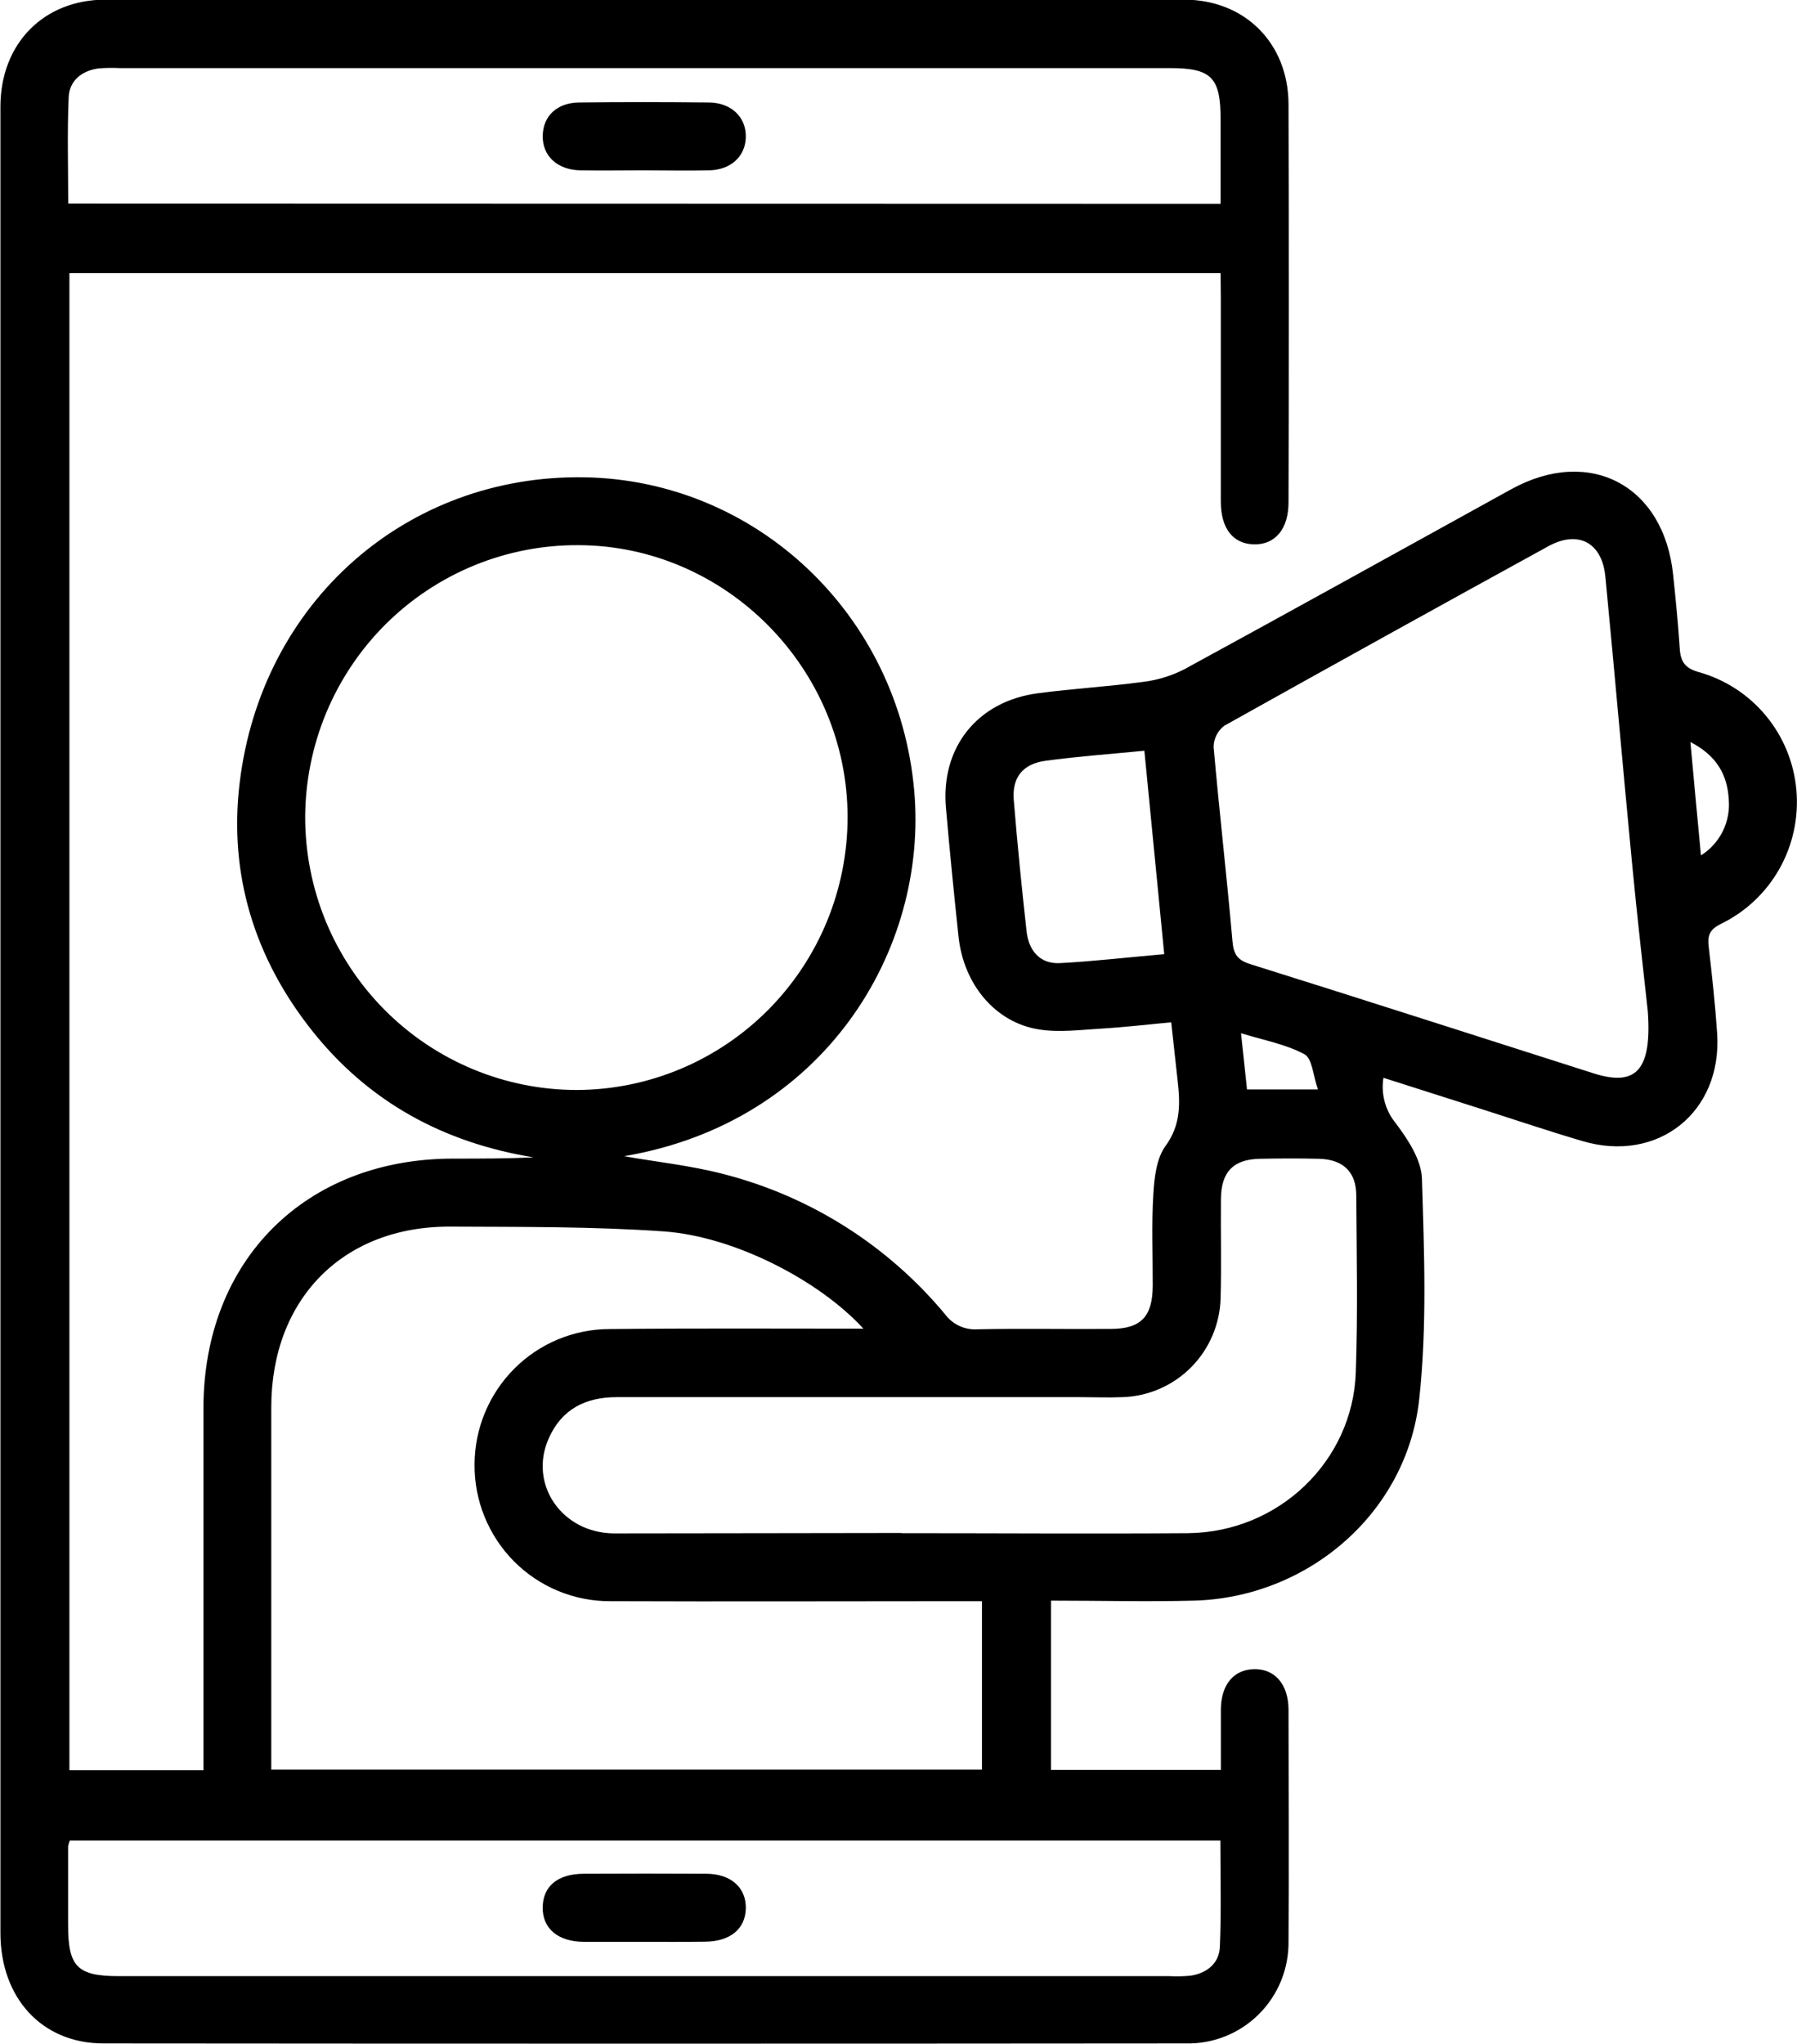 <svg width="51" height="58" viewBox="0 0 51 58" fill="none" xmlns="http://www.w3.org/2000/svg">
<g clip-path="url(#clip0_1401_3383)">
<path d="M34.641 7.749H1.97V50.229H5.774V49.567C5.774 46.365 5.774 43.163 5.774 39.961C5.774 35.765 8.666 32.879 12.853 32.875C13.614 32.875 14.374 32.875 15.144 32.84C12.589 32.423 10.456 31.268 8.845 29.23C7.233 27.192 6.491 24.831 6.799 22.235C7.408 17.087 11.529 13.463 16.582 13.543C21.458 13.623 25.505 17.431 25.946 22.436C26.345 26.955 23.393 31.844 17.714 32.806C18.608 32.967 19.578 33.066 20.513 33.308C22.98 33.935 25.188 35.329 26.82 37.29C26.925 37.432 27.064 37.546 27.223 37.621C27.383 37.695 27.559 37.729 27.734 37.718C28.997 37.69 30.26 37.718 31.523 37.707C32.379 37.707 32.71 37.361 32.715 36.488C32.719 35.615 32.679 34.754 32.732 33.892C32.76 33.422 32.818 32.872 33.078 32.517C33.52 31.91 33.495 31.302 33.42 30.644C33.361 30.126 33.306 29.608 33.24 29.007C32.569 29.07 31.923 29.146 31.274 29.185C30.676 29.22 30.062 29.303 29.479 29.209C28.241 29.009 27.349 27.929 27.204 26.579C27.074 25.359 26.952 24.137 26.846 22.914C26.697 21.208 27.739 19.9 29.447 19.672C30.44 19.54 31.442 19.483 32.434 19.349C32.846 19.3 33.246 19.178 33.616 18.988C36.713 17.3 39.798 15.588 42.886 13.884C45.111 12.656 47.224 13.768 47.485 16.313C47.559 17.013 47.627 17.715 47.673 18.41C47.697 18.773 47.821 18.957 48.2 19.067C48.95 19.274 49.618 19.706 50.116 20.306C50.613 20.906 50.916 21.644 50.983 22.422C51.051 23.2 50.882 23.98 50.498 24.658C50.114 25.337 49.532 25.881 48.832 26.219C48.51 26.38 48.457 26.559 48.494 26.864C48.589 27.684 48.679 28.505 48.734 29.328C48.878 31.557 47.056 33.011 44.913 32.378C43.973 32.101 43.043 31.788 42.108 31.489L39.263 30.582C39.227 30.806 39.238 31.035 39.296 31.254C39.354 31.473 39.457 31.677 39.599 31.854C39.949 32.317 40.339 32.901 40.355 33.443C40.42 35.533 40.503 37.639 40.277 39.714C39.92 42.941 37.11 45.334 33.88 45.417C32.559 45.451 31.237 45.417 29.829 45.417V50.221H34.649C34.649 49.667 34.649 49.091 34.649 48.518C34.649 47.802 35.014 47.371 35.595 47.361C36.177 47.352 36.559 47.785 36.569 48.491C36.569 50.685 36.585 52.88 36.569 55.076C36.575 55.46 36.504 55.842 36.36 56.198C36.216 56.554 36.002 56.877 35.731 57.148C35.46 57.419 35.137 57.633 34.782 57.776C34.427 57.919 34.047 57.989 33.664 57.981C23.421 57.99 13.177 57.99 2.934 57.981C1.188 57.981 0.012 56.69 0.012 54.844C0.012 38.956 0.012 23.067 0.012 7.178C0.012 5.788 0.012 4.399 0.012 3.01C0.021 1.234 1.238 -0.008 2.992 -0.01C13.195 -0.01 23.398 -0.01 33.602 -0.01C35.329 -0.01 36.564 1.226 36.569 2.958C36.581 6.723 36.581 10.488 36.569 14.254C36.569 15.007 36.193 15.456 35.594 15.446C34.994 15.436 34.647 14.996 34.647 14.228C34.647 12.291 34.647 10.358 34.647 8.428L34.641 7.749ZM24.055 23.188C24.055 18.975 20.606 15.482 16.421 15.469C15.407 15.462 14.402 15.657 13.463 16.041C12.524 16.426 11.669 16.992 10.948 17.709C10.228 18.425 9.655 19.277 9.262 20.217C8.87 21.156 8.666 22.163 8.661 23.182C8.661 24.2 8.861 25.208 9.249 26.149C9.638 27.089 10.207 27.944 10.924 28.663C11.641 29.382 12.493 29.953 13.43 30.341C14.367 30.73 15.37 30.929 16.384 30.928C18.421 30.917 20.371 30.097 21.809 28.647C23.246 27.197 24.054 25.235 24.055 23.188ZM24.504 37.7C23.252 36.332 20.837 35.081 18.842 34.941C16.847 34.8 14.8 34.815 12.777 34.805C9.736 34.791 7.702 36.858 7.699 39.927C7.699 43.154 7.699 46.376 7.699 49.593V50.212H27.869V45.433H27.187C23.898 45.433 20.611 45.446 17.324 45.433C16.816 45.436 16.312 45.337 15.842 45.143C15.372 44.949 14.945 44.662 14.586 44.301C14.227 43.939 13.944 43.509 13.752 43.037C13.56 42.564 13.463 42.058 13.468 41.547C13.473 40.528 13.879 39.552 14.598 38.833C15.317 38.114 16.29 37.711 17.305 37.711C19.676 37.686 22.038 37.7 24.504 37.7ZM46.766 28.698C46.651 27.637 46.47 26.08 46.321 24.52C46.059 21.801 45.824 19.08 45.561 16.361C45.468 15.393 44.791 15.035 43.943 15.499C40.871 17.185 37.806 18.883 34.747 20.592C34.654 20.662 34.578 20.752 34.526 20.856C34.473 20.96 34.445 21.074 34.443 21.191C34.604 23.03 34.818 24.867 34.978 26.706C35.012 27.089 35.123 27.244 35.494 27.36C38.738 28.375 41.973 29.42 45.212 30.451C46.39 30.828 46.889 30.427 46.766 28.698ZM34.641 5.783V3.384C34.641 2.193 34.382 1.932 33.195 1.932H3.385C3.185 1.922 2.984 1.925 2.785 1.943C2.317 2.011 1.97 2.29 1.949 2.758C1.906 3.755 1.936 4.754 1.936 5.775L34.641 5.783ZM1.981 52.225C1.961 52.277 1.945 52.331 1.933 52.386C1.933 53.132 1.933 53.876 1.933 54.619C1.933 55.807 2.192 56.072 3.379 56.072H33.189C33.388 56.082 33.589 56.078 33.788 56.059C34.255 55.988 34.601 55.709 34.62 55.241C34.663 54.243 34.635 53.245 34.635 52.226L1.981 52.225ZM25.598 43.503C28.303 43.503 31.007 43.522 33.712 43.503C36.283 43.48 38.394 41.468 38.479 38.933C38.537 37.264 38.503 35.593 38.492 33.922C38.492 33.25 38.113 32.896 37.435 32.88C36.874 32.866 36.31 32.869 35.751 32.88C35.007 32.895 34.659 33.248 34.651 34.01C34.641 34.955 34.668 35.903 34.641 36.846C34.619 37.579 34.32 38.276 33.806 38.795C33.291 39.314 32.599 39.617 31.87 39.643C31.45 39.661 31.028 39.643 30.607 39.643C26.24 39.643 21.873 39.643 17.504 39.643C16.615 39.643 15.941 39.987 15.576 40.808C14.991 42.109 15.944 43.501 17.428 43.509C20.14 43.508 22.865 43.5 25.59 43.498L25.598 43.503ZM33.042 27.079C32.851 25.117 32.666 23.229 32.478 21.302C31.502 21.397 30.588 21.463 29.68 21.586C29.028 21.672 28.716 22.061 28.772 22.706C28.873 23.948 28.997 25.189 29.135 26.427C29.196 26.968 29.508 27.355 30.078 27.328C31.044 27.277 32.014 27.163 33.034 27.074L33.042 27.079ZM37.404 30.913C37.263 30.516 37.244 30.032 37.019 29.913C36.496 29.63 35.881 29.52 35.221 29.317C35.285 29.914 35.337 30.405 35.391 30.913H37.404ZM48.284 24.265C48.545 24.099 48.756 23.864 48.893 23.586C49.031 23.308 49.089 22.997 49.063 22.688C49.028 21.996 48.724 21.438 47.975 21.055C48.073 22.156 48.171 23.172 48.273 24.26L48.284 24.265Z" fill="black"/>
<path d="M18.265 4.833C17.665 4.833 17.064 4.844 16.463 4.833C15.811 4.818 15.391 4.42 15.403 3.85C15.414 3.281 15.819 2.914 16.439 2.908C17.661 2.893 18.884 2.895 20.107 2.908C20.749 2.908 21.178 3.321 21.167 3.889C21.156 4.433 20.748 4.818 20.131 4.833C19.514 4.848 18.887 4.833 18.265 4.833Z" fill="black"/>
<path d="M18.269 55.099C17.708 55.099 17.144 55.099 16.587 55.099C15.835 55.099 15.393 54.721 15.402 54.116C15.412 53.511 15.838 53.172 16.556 53.167C17.718 53.161 18.88 53.161 20.042 53.167C20.743 53.167 21.176 53.559 21.167 54.145C21.157 54.731 20.725 55.087 20.013 55.095C19.432 55.103 18.85 55.099 18.269 55.099Z" fill="black"/>
</g>
<defs>
<clipPath id="clip0_1401_3383">
<rect width="51" height="58" fill="white"/>
</clipPath>
</defs>
</svg>
